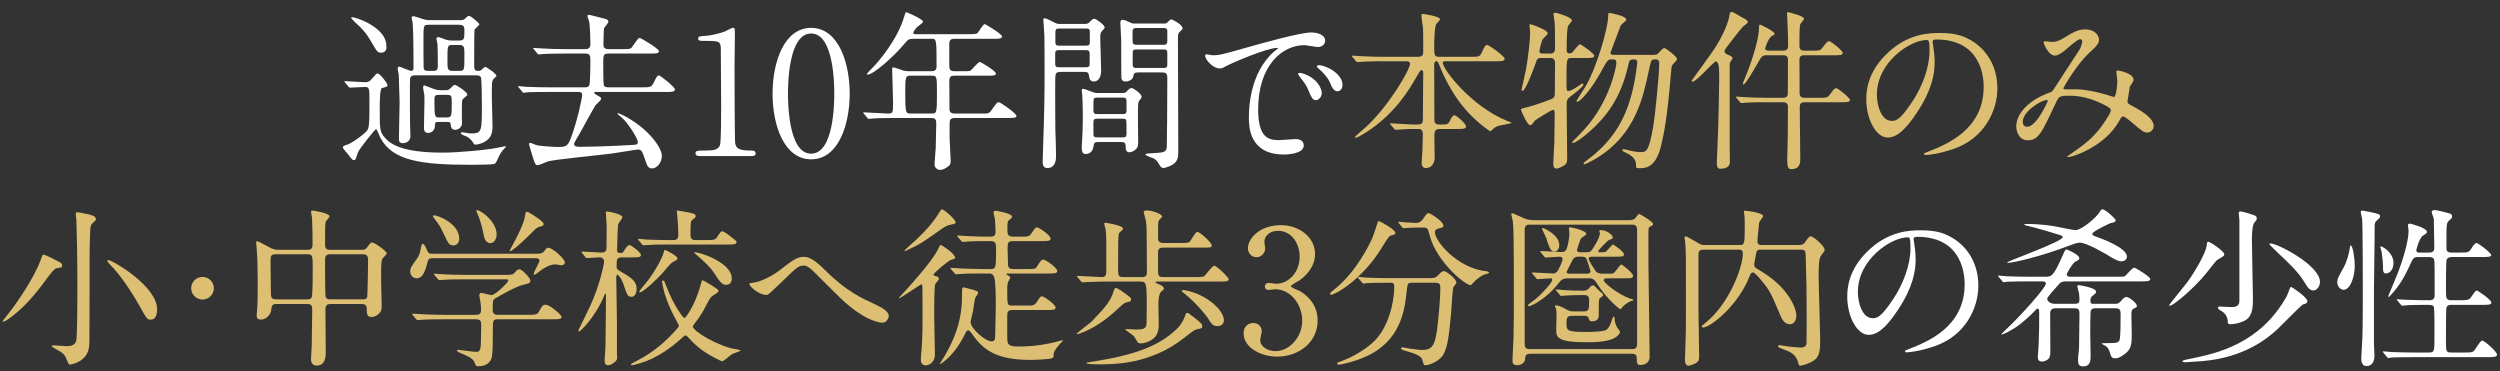 <?xml version="1.0" encoding="UTF-8"?>
<svg id="_レイヤー_2" data-name=" レイヤー 2" xmlns="http://www.w3.org/2000/svg" viewBox="0 0 413.49 61.43">
  <rect x="0" y="0" width="413.49" height="61.43" fill="#333333" stroke="none"/>
  <defs>
    <style>
      .cls-1 {
        fill: #dcbf73;
      }

      .cls-2 {
        fill: #fff;
      }
    </style>
  </defs>
  <g>
    <path class="cls-2" d="M57.08,13.677q-.113-.142-.113-.198c0-.057.057-.057.085-.057.482,0,2.75.17,3.26.17.482,0,.766-.057,1.077-.425.794-.907.879-1.021,1.049-1.021.397,0,1.644,1.587,1.644,1.928,0,.255-.113.284-.879.482-.396.085-.396,2.325-.396,3.487,0,3.317,0,3.742.85,4.734.964,1.106,2.949,2.467,9.554,2.467,2.58,0,6.748-.425,8.023-.624.454-.057,1.417-.255,2.268-.425.085,0,.17,0,.17.085,0,.057-.454.482-.511.567-.198.227-.51.708-.652,1.021-.454,1.078-.539,1.191-.879,1.276-.312.085-3.232.113-3.714.113-8.335,0-12.928-.68-14.969-4.395-.142-.227-.595-1.502-.737-1.502-.198,0-2.637,3.09-3.005,3.828-.085.17-.34,1.304-.567,1.304-.312,0-.425-.085-1.105-1.021-.113-.142-.822-.879-.822-1.077,0-.227.085-.255.907-.539.312-.114,1.588-.851,2.75-1.9.681-.624.737-.68.737-5.075,0-2.268,0-2.495-.766-2.495-.397,0-2.069.113-2.466.113-.085,0-.142-.057-.227-.17l-.567-.652ZM63.062,8.716c-.595,0-.68-.142-1.531-1.587-1.049-1.843-1.701-2.438-2.693-3.346-.113-.113-.766-.737-.766-.85,0-.085.142-.085.199-.085.198,0,1.531.34,2.807,1.078,2.835,1.644,2.835,3.147,2.835,3.969,0,.539-.425.822-.851.822ZM76.075,3.329c.34,0,.624,0,.879-.283.312-.312.454-.425.595-.425.369,0,1.729,1.219,1.729,1.389s-.737.737-.794.907c-.057.198-.057,4.792-.057,5.585,0,1.021,0,1.219.709,1.219.227,0,.34-.028.567-.227.312-.283.425-.425.567-.425.198,0,1.843,1.134,1.843,1.475,0,.113-.51.51-.567.624-.199.34-.199.51-.199,3.005,0,.68.114,3.998.114,4.763,0,.681-.114,1.333-.482,1.814-.511.709-1.645,1.163-2.354,1.163-.198,0-.227-.057-.425-.397-.142-.255-.511-.624-.907-.879-.17-.085-1.078-.397-1.078-.567,0-.199.17-.199.227-.199.198,0,1.162.199,1.361.199,1.899,0,1.899-.199,1.899-4.82,0-.624-.028-4.111-.142-4.395-.142-.396-.51-.396-1.021-.396h-9.809c-.34,0-.766,0-.907.51-.028.17-.028,2.041-.028,2.438,0,.794,0,4.678.028,5.16.028.539.057,1.418.057,1.957,0,1.077-1.106,1.162-1.219,1.162-.68,0-.68-.454-.68-.765,0-.879.113-5.104.113-6.067,0-.51-.113-3.005-.113-3.572,0-.68-.029-1.049-.085-1.247-.057-.199-.113-.482-.113-.652,0-.085,0-.369.255-.369.142,0,1.672.709,2.013.709.312,0,.34-.312.34-.454.028-.595-.028-3.516-.028-4.167,0-1.701-.085-3.175-.142-3.516-.029-.113-.142-.539-.142-.624,0-.142.085-.284.284-.284.198,0,1.219.369,1.502.454.454.142.737.198,1.163.198h5.046ZM73.636,14.924c.284,0,.567-.028.794-.255.567-.567.624-.624.822-.624.255,0,2.042,1.191,2.042,1.588,0,.142-.085.198-.624.652-.283.227-.283.255-.283,2.92,0,.17.028.993.028,1.163,0,.822-.794,1.105-1.106,1.105-.708,0-.737-.567-.766-.878,0-.34-.198-.425-.482-.425h-1.587c-.51,0-.51.113-.539.68-.028.709-.539,1.134-1.134,1.134-.68,0-.68-.624-.68-.907,0-.596.085-3.658.085-4.338,0-.652-.028-.851-.028-1.077-.028-.17-.199-.964-.199-1.163,0-.085,0-.369.227-.369.057,0,1.333.51,1.417.539.312.114.709.255,1.248.255h.765ZM70.915,4.094c-.878,0-.878.057-.878,2.637,0,.794,0,3.855.028,4.423.028.539.368.567.793.567h.822c.737,0,.737-.34.737-1.077,0-.454-.028-3.09-.057-3.402-.028-.113-.17-.652-.17-.794,0-.057,0-.312.312-.312.198,0,.992.34,1.163.396.453.142.595.17,1.049.17h1.219c.879,0,.879-.312.879-1.701,0-.708-.17-.907-1.021-.907h-4.876ZM73.835,19.432c.879,0,.879-.227.879-2.325,0-1.304,0-1.417-.851-1.417h-1.191c-.595,0-.822.028-.822.793,0,2.949.057,2.949.878,2.949h1.106ZM75.933,11.721c.879,0,.879-.057.879-2.552,0-1.389,0-1.729-.879-1.729h-1.077c-.851,0-.851.057-.851,2.552,0,1.389,0,1.729.851,1.729h1.077Z"/>
    <path class="cls-2" d="M90.786,15.208c-2.495,0-3.289.028-3.572.057-.113,0-.51.085-.595.085-.114,0-.17-.085-.255-.198l-.539-.652c-.057-.057-.142-.142-.142-.17,0-.057.057-.085.114-.085.198,0,1.077.113,1.248.113,1.389.057,2.551.085,3.884.085h5.812c.227,0,.595,0,.737-.369.142-.397.17-3.232.17-3.913,0-.85,0-1.304-.794-1.304h-3.572c-2.466,0-3.289.057-3.572.085-.085,0-.51.057-.595.057-.113,0-.17-.057-.255-.17l-.539-.652c-.113-.142-.142-.142-.142-.198,0-.028.057-.057.113-.057.199,0,1.078.085,1.248.085,1.389.085,2.552.113,3.884.113h3.43c.482,0,.794-.227.794-.794,0-.851-.057-3.005-.199-3.742-.028-.142-.283-.794-.283-.936,0-.17.113-.198.227-.198.255,0,2.211.567,2.637.652.227.057.595.142.595.51,0,.142-.34.539-.539.794-.198.227-.227.454-.227.766,0,.34-.057,1.757-.057,2.069,0,.397,0,.879.822.879h2.58c.794,0,1.078-.028,1.248-.227.227-.255,1.049-1.645,1.333-1.645.142,0,3.204,1.786,3.204,2.211,0,.397-.539.397-1.502.397h-6.89c-.822,0-.822.34-.822,1.616,0,.482,0,3.374.085,3.629.142.34.539.34.794.34h5.528c1.19,0,1.531,0,1.843-.595.595-1.219.68-1.361.992-1.361.198,0,2.608,1.899,2.608,2.296,0,.425-.539.425-1.531.425h-11.51c-.142,0-.312,0-.312.17,0,.113.51.397.822.567.198.114.34.227.34.397,0,.227-.851.936-.964,1.106-.199.283-2.24,3.997-2.665,4.763-.199.312-.851,1.389-.851,1.588,0,.482.51.482,1.077.482,3.431,0,8.817-.312,8.987-.34.284-.028.482-.142.482-.397,0-.652-1.559-3.062-2.495-3.941-.114-.113-.879-.737-.879-.793,0-.028.028-.085.113-.085.113,0,.964.397,1.219.539,3.969,2.183,6.01,5.245,6.01,6.492,0,1.191-.851,2.098-1.588,2.098-.68,0-.822-.369-1.162-1.39-.539-1.559-.595-1.729-1.304-1.729-.198,0-3.516.567-4.167.652-1.673.227-9.554.992-10.604,1.304-.283.085-1.417.624-1.672.624-.425,0-.454-.142-.851-1.333-.085-.312-.624-2.041-.624-2.183,0-.142.085-.17.17-.17.17,0,.907.312,1.049.369.539.17,2.92.312,3.544.312,1.304,0,1.645-.114,2.126-1.389,1.077-2.807,1.899-6.663,1.899-7.201,0-.51-.312-.51-.681-.51h-4.819Z"/>
    <path class="cls-2" d="M115.676,25.811c-.624,0-.652-.369-.652-.454,0-.454.425-.454,1.446-.454,1.531,0,2.268-.085,2.608-.879.198-.482.198-5.472.198-6.464,0-1.361-.057-7.967-.057-9.469,0-1.333-.397-1.333-2.778-1.333-.681,0-.964,0-.964-.369s.283-.397,1.162-.454c.681-.028,2.098-.312,3.204-.708.199-.057,1.163-.624,1.389-.624.312,0,.312.085.312,1.361,0,.766-.057,4.423-.057,5.273,0,1.304.028,12.191.113,12.502.199.822.595,1.163,2.693,1.163.255,0,.681,0,.681.51,0,.397-.454.397-.709.397h-8.59Z"/>
    <path class="cls-2" d="M134.159,26.35c-4.479,0-6.379-5.642-6.379-10.858,0-5.273,1.928-10.887,6.379-10.887,4.593.028,6.379,5.897,6.379,10.887,0,5.018-1.814,10.858-6.379,10.858ZM134.159,5.54c-3.771,0-3.828,8.505-3.828,9.951,0,1.163,0,9.951,3.828,9.923,3.771,0,3.827-8.448,3.827-9.923,0-1.19,0-9.951-3.827-9.951Z"/>
    <path class="cls-2" d="M151.14,6.419c-.879,0-.936.085-1.729,1.021-1.502,1.814-4.933,4.905-5.925,4.905-.028,0-.113,0-.113-.085,0-.113.708-.822.907-1.021,1.077-1.078,4.167-4.707,5.273-8.505.028-.142.227-.737.312-.737.51.199,2.807,1.191,2.807,1.588,0,.198-.794.709-.936.851-.227.198-.68.766-.68,1.021,0,.199.057.199.765.199h8.307c1.304,0,1.417-.057,1.616-.255.17-.198.851-1.417,1.134-1.417.113,0,2.863,1.673,2.863,2.041,0,.397-.567.397-1.531.397h-6.351c-.397,0-.794.057-.851.681v3.742c0,.879.34.936,1.021.936h1.077c.681,0,1.191,0,1.389-.085.255-.142,1.248-1.446,1.588-1.446.142,0,2.637,1.502,2.637,1.899,0,.369-.369.369-1.531.369h-5.16c-.794,0-1.021.085-1.021,1.049.028,1.049.028,3.26.028,4.338,0,.368,0,.879.879.879h4.621c.964,0,1.077,0,1.559-.709.737-1.049.822-1.163,1.106-1.163.312,0,2.92,1.872,2.92,2.268,0,.255-.255.34-1.502.34h-8.704c-.709,0-.851.284-.851.907v2.495c0,.51.17,2.977.17,3.543,0,.482-.028.766-.283.964-.482.368-.936.68-1.503.68-.227,0-.879-.255-.879-.879,0-.397.17-2.325.199-2.778.028-.879.085-3.374.085-4.083,0-.851-.454-.851-.851-.851h-6.124c-.681,0-2.58,0-3.572.085-.085,0-.51.057-.596.057-.113,0-.17-.057-.255-.17l-.539-.652q-.142-.142-.142-.199c0-.057.057-.057.114-.057.567,0,3.374.199,4.026.199.793,0,.793-.199.793-1.9,0-.822-.142-5.103-.142-5.216,0-.454,0-.51.113-.51.227,0,.34.028,1.389.397.425.17.822.227,1.333.227h3.629c.822,0,.879-.397.879-.879,0-4.479-.028-4.479-.851-4.479h-2.92ZM150.63,12.515c-.822,0-.907.113-.907,2.551,0,3.714.057,3.714.964,3.714h3.317c.907,0,.964,0,.964-3.374,0-2.807,0-2.892-.936-2.892h-3.402Z"/>
    <path class="cls-2" d="M179.432,3.953c.312,0,.482,0,.793-.312.284-.312.511-.539.766-.539.312,0,1.729,1.049,1.729,1.446,0,.142-.454.567-.539.681-.199.255-.199.482-.199,1.247,0,.737.142,4.338.142,5.16,0,1.559-.794,1.843-1.191,1.843-.68,0-.766-.539-.822-.992-.085-.596-.397-.596-.936-.596h-3.516c-.454,0-.907,0-1.049.369-.085.199-.085,1.502-.085,2.013,0,1.304,0,6.095.028,7.172.028.624.113,3.629.113,4.31,0,.51,0,2.041-1.474,2.041-.737,0-.737-.793-.737-.992,0-.085.028-.765.028-1.134.284-8.42.284-10.292.284-13.41,0-1.729,0-5.982-.028-6.351-.028-.227-.17-2.58-.17-2.608,0-.113,0-.283.113-.283.397,0,1.162.425,1.333.51.737.397.822.425,1.219.425h4.196ZM175.377,8.29c-.567,0-.851,0-.851.567v1.644c0,.624.227.624.851.624h3.998c.567,0,.85,0,.85-.567v-1.616c0-.624-.227-.652-.85-.652h-3.998ZM175.377,4.718c-.652,0-.822,0-.822.709v1.531c0,.596.255.596.822.596h4.054c.652,0,.822,0,.822-.737v-1.531c0-.567-.255-.567-.822-.567h-4.054ZM185.697,15.378c.368,0,.482-.057.652-.255.227-.255.539-.567.794-.567.283,0,1.672.936,1.672,1.446,0,.17-.113.284-.17.369-.284.369-.369.454-.397.851-.085.737,0,5.217,0,5.897,0,.766,0,1.134-.255,1.446-.369.425-.907.624-1.191.624-.624,0-.624-.596-.624-1.021,0-.68-.369-.68-.936-.68h-3.515c-.652,0-.794.113-.851.652-.113.851-.595,1.333-1.304,1.333-.369,0-.652-.142-.652-1.021,0-.198.028-.964.057-1.219.085-1.474.113-2.325.113-3.515,0-.142,0-2.864-.085-3.884,0-.113-.085-.737-.085-.879,0-.227.113-.255.255-.255.312,0,1.758.681,2.098.681h4.423ZM181.586,16.144c-.68,0-.737.057-.737.907v1.417c.085.397.312.397.737.397h3.998c.425,0,.652,0,.737-.397v-1.616c0-.708-.199-.708-.737-.708h-3.998ZM181.643,19.631c-.539,0-.794,0-.794.596v1.956c0,.539.283.539.794.539h3.884c.624,0,.794,0,.794-.737,0-.255,0-1.814-.028-1.957-.085-.397-.199-.397-.766-.397h-3.884ZM192.53,3.896c.283,0,.368,0,.595-.227.34-.369.454-.454.624-.454.227,0,1.843.907,1.843,1.446,0,.17-.142.312-.312.454-.454.397-.454.482-.454,1.503,0,2.608.057,15.479.057,18.399,0,1.134-.142,1.814-1.134,2.325-.567.284-1.19.454-1.333.454-.312,0-.51-.283-.793-.765-.17-.284-.34-.567-.794-.822-.199-.113-1.389-.425-1.389-.681,0-.142,1.049-.198,1.333-.198,1.843-.085,2.126-.227,2.211-1.021.028-.284.085-7.4.085-11.454,0-.879-.397-.879-1.106-.879h-3.686c-.652,0-.737.142-.822.596-.085.624-.793.907-1.304.907-.17,0-.539,0-.68-.539-.028-.17-.028-5.755-.028-6.181s-.142-2.523-.142-3.005c0-.142.057-.482.312-.482.369,0,.907.255,1.333.454.34.17.425.17.737.17h4.848ZM192.274,7.411c.51,0,.794,0,.794-.624v-1.729c-.085-.425-.34-.425-.794-.425h-4.167c-.482,0-.794,0-.794.652,0,.425,0,1.587.028,1.701.057.425.369.425.766.425h4.167ZM192.274,11.239c.539,0,.794,0,.794-.595v-1.872c0-.595-.227-.595-.794-.595h-4.111c-.567,0-.822,0-.822.567v1.872c0,.624.227.624.822.624h4.111Z"/>
    <path class="cls-2" d="M200.495,9.141c1.19,0,1.615-.113,5.5-1.219,2.522-.709,9.016-2.552,10.887-2.552,1.021,0,2.296.397,2.296,1.361,0,.737-.737,1.049-1.162,1.049-.368,0-1.984-.312-2.297-.312-3.601,0-7.626,3.317-7.626,10.631,0,4.763,1.786,5.075,3.459,5.075.425,0,2.438-.17,2.693-.17.879,0,1.389.369,1.389,1.049,0,1.502-3.118,1.502-3.288,1.502-5.784,0-5.784-4.734-5.784-6.067,0-1.248.028-7.258,4.111-10.915.113-.085.709-.539.709-.595s-.114-.057-.171-.057c-1.644,0-7.513,2.495-8.448,3.033-.368.199-.652.369-.964.369-1.418,0-2.778-1.899-2.41-2.296.114-.142.936.113,1.106.113ZM218.611,15.406c0,.652-.539,1.163-.993,1.163-.51,0-.765-.539-1.219-1.645-.312-.794-.51-1.049-1.417-2.211-.086-.113-.284-.397-.284-.51,0-.142.312-.17.567-.113,2.41.652,3.346,2.41,3.346,3.317ZM222.041,14.046c0,.737-.453,1.049-.822,1.049-.68,0-.992-.822-1.275-1.502-.255-.624-1.105-1.645-1.871-2.268-.142-.113-.255-.227-.255-.369,0-.17.312-.17.396-.17.227,0,.539.085.709.142,1.673.539,3.118,1.758,3.118,3.119Z"/>
    <path class="cls-1" d="M238.142,21.332c-.765,0-.907.34-.907,1.191,0,.539.057,3.033.057,3.516,0,1.021-.566,1.757-1.445,1.757-.709,0-.709-.68-.709-.964,0-.255.113-1.587.113-1.701.028-.993.085-2.693.085-2.892,0-.907-.453-.907-.822-.907h-.992c-.708,0-1.502.057-1.843.085-.142,0-.708.057-.822.057q-.113,0-.255-.17l-.624-.708c-.028-.029-.085-.085-.085-.142s.085-.057.113-.057c.567,0,3.091.199,3.601.199h.851c.822,0,.879-.369.879-.879,0-1.191.057-6.493.057-7.57,0-.284,0-.539-.255-.539-.227,0-.255.085-.851,1.105-1.219,2.098-3.402,5.869-7.967,8.931-.028.028-1.7,1.134-2.069,1.134-.057,0-.17-.028-.17-.113s1.475-1.333,1.758-1.587c3.884-3.516,7.371-9.583,7.371-10.519,0-.425-.396-.425-.709-.425h-3.827c-.794,0-1.928,0-2.977.057-.17,0-.992.085-1.163.085-.085,0-.113,0-.283-.17l-.567-.68c-.057-.085-.113-.142-.113-.17,0-.057.085-.057.113-.057.199,0,1.106.085,1.305.085,1.616.085,2.665.113,3.827.113h5.642c.936,0,.936-.425.936-.907,0-2.438,0-3.374-.057-3.998-.028-.198-.255-1.786-.255-1.928,0-.255.17-.255.255-.255s2.835.369,2.835.879c0,.17-.595.681-.651.822-.284.624-.312,3.034-.312,3.855,0,.993,0,1.531.737,1.531h5.302c1.304,0,1.503,0,1.814-.681.511-1.19.681-1.276.907-1.276.34,0,2.892,1.872,2.892,2.269,0,.425-.539.425-1.53.425h-8.137c-.369,0-.567,0-.567.255,0,1.021,4.621,7.173,10.659,9.611.624.255.709.255.709.34s-1.645.34-1.956.425c-.51.142-.766.255-1.19.652-.227.227-.283.284-.368.284-.114,0-2.41-1.588-4.196-3.714-.482-.539-2.693-3.204-4.281-7.343-.142-.369-.198-.511-.453-.511-.341,0-.341.397-.341.709,0,2.466.028,6.436.028,8.931,0,.312,0,.822.794.822h.511c.879,0,1.049-.057,1.36-.822.113-.227.397-.709.652-.709.368,0,1.928,1.474,1.928,1.814,0,.454-.481.454-1.53.454h-2.808Z"/>
    <path class="cls-1" d="M254.895,9.594c-.624,0-.652.114-.964,1.021-.255.737-1.616,4.422-2.126,4.422-.114,0-.143-.142-.143-.227.028-.17.567-2.495.737-3.346.255-1.389.681-4.564.681-6.237,0-.142-.113-.851-.113-.993,0-.142.028-.227.198-.227.085,0,2.835.936,2.835,1.502,0,.199-.737.822-.822.964-.255.34-.566,1.871-.566,2.013,0,.369.368.369.595.369h1.22c.765,0,.765-.596.765-.907,0-1.475,0-3.431-.057-4.225,0-.227-.198-1.19-.198-1.417,0-.198.227-.198.312-.198.312,0,2.75.765,2.75,1.276,0,.17-.567.737-.624.879-.113.312-.255.765-.255,4.025,0,.142,0,.539.453.539.255,0,.396-.085.511-.199.198-.198.992-1.304,1.247-1.304.17,0,2.354,1.531,2.354,1.871,0,.397-.511.397-1.361.397h-2.382c-.85,0-.85.028-.85,3.856,0,1.446,0,1.587.34,1.587.368,0,.907-.34,1.247-.567.907-.595.992-.652,1.077-.652.114,0,.143.085.143.17,0,.34-1.475,1.446-1.616,1.559-1.021.766-1.162.879-1.162,1.645,0,1.417.085,7.711.085,8.987,0,.624-.085.907-.454,1.162-.34.199-.936.539-1.304.539-.426,0-.539-.34-.539-.766,0-.567.142-2.949.17-3.431.028-1.134.057-3.657.057-4.593,0-.652,0-.907-.283-.907-.255,0-2.892,1.616-3.033,1.814-.397.539-.511.709-.737.709-.482,0-1.531-2.382-1.531-2.637,0-.085.511-.198.596-.227.17-.028,1.871-.454,4.167-1.333.652-.255.851-.396.851-1.134,0-.595.028-4.196.028-4.82.028-.793-.283-.964-.879-.964h-1.417ZM272.869,9.084c1.105,0,1.219,0,1.615-.482.199-.255.567-.652.794-.652.256,0,2.099,1.417,2.099,1.814,0,.227-.709.851-.794,1.021-.113.198-.142.34-.227,1.474-.596,7.173-1.106,9.639-1.588,11.709-.794,3.374-2.184,3.855-3.487,3.855-.681,0-.681-.085-.681-.255,0-.709,0-1.333-1.247-2.098-.113-.057-.709-.34-.822-.397-.142-.085-.198-.198-.198-.255,0-.142.17-.142.227-.142.113,0,.624.142.766.17,1.077.284,1.871.312,2.041.312.879,0,1.361-.028,2.069-4.253.284-1.616.992-8.505.992-10.405,0-.68-.312-.68-.765-.68-.567,0-.596.198-.993,2.041-.878,4.111-2.013,9.072-6.577,12.872-1.928,1.587-3.912,2.438-4.025,2.438-.028,0-.17-.028-.17-.142,0-.085.51-.482.851-.737,5.018-3.771,6.804-8.278,7.711-13.467.142-.851.34-2.325.34-2.495,0-.227-.057-.51-.481-.51-.822,0-.822.113-1.049,1.134-1.22,5.273-3.572,8.335-6.294,10.745-.907.822-2.354,1.928-2.778,1.928-.057,0-.198,0-.198-.113.17-.17,1.474-1.474,1.956-2.013,4.366-4.735,5.387-10.604,5.387-11.057,0-.624-.256-.624-.794-.624-.624,0-.737.198-1.645,1.871-1.701,3.147-3.544,5.131-4.025,5.131-.086,0-.143-.028-.143-.113,0-.057,1.276-2.042,1.503-2.41,1.673-2.75,3.657-9.271,3.742-11.511.028-.567,0-.652.17-.652.199,0,2.835.482,2.835,1.105,0,.227-.793.766-.907.936-.312.794-1.445,3.799-1.729,4.564,0,.255.312.34.51.34h6.011Z"/>
    <path class="cls-1" d="M279.784,13.365c0-.057,3.346-4.593,3.912-5.5.709-1.077,2.155-3.714,2.382-5.528.028-.283.17-.369.312-.369.312,0,1.446.766,1.673.879.567.284,1.021.482,1.021.822,0,.17-.623.567-.708.652-.482.482-1.106,1.275-2.665,3.317-.312.425-.482.652-.482.822,0,.312.227.454.511.567.51.227.822.369.822.567,0,.114-.312.567-.369.652-.113.198-.113.397-.113.652v13.693c0,.369.057,2.013.028,2.325-.085.794-.851.993-1.503.993-.425,0-.651-.142-.651-1.021,0-.142.085-1.814.085-2.013.198-3.941.312-10.717.312-11.737,0-.567,0-1.616-.085-2.211-.028-.17-.142-.766-.482-.766-.312,0-3.288,3.431-3.855,3.346-.113-.028-.142-.085-.142-.142ZM292.146,9.141c-.341,0-.709,0-1.135.794-.538.936-2.268,4.026-2.636,4.026-.086,0-.114-.085-.114-.142,0-.142.652-1.616.766-1.928.198-.539,1.871-4.876,1.899-7.229,0-.198,0-.595.171-.595.028,0,2.409,1.049,2.409,1.531,0,.114-.057.17-.481.369-.454.227-1.077,1.871-1.077,2.042,0,.312.368.369.595.369h2.41c.709,0,.794-.454.794-.822,0-1.276-.057-2.126-.057-2.438,0-.397-.113-2.381-.113-2.835,0-.198,0-.284.113-.284.057,0,2.693.624,2.693,1.106,0,.142-.567.737-.624.907-.085.34-.142.567-.142,3.459,0,.396,0,.907.794.907h1.19c1.304,0,1.475,0,1.814-.482.766-.993.851-1.078,1.105-1.078.341,0,2.269,1.588,2.269,1.928,0,.397-.567.397-1.503.397h-4.876c-.624,0-.794.255-.794.794.028.794.028,4.564.028,5.443,0,.794.538.794.879.794h2.268c1.305,0,1.446,0,1.814-.482.737-.993.822-1.106,1.105-1.106.312,0,2.269,1.616,2.269,1.957,0,.368-.596.368-1.531.368h-5.925c-.851,0-.851.454-.851.993,0,1.19.085,7.031.085,8.363,0,.539,0,1.701-1.446,1.701-.425,0-.708,0-.708-1.56,0-.567.085-3.458.085-4.111,0-1.531.028-3.09.028-4.621,0-.766-.567-.766-.822-.766h-2.665c-.681,0-2.608,0-3.601.085-.085,0-.482.057-.596.057-.085,0-.142-.057-.255-.17l-.539-.652q-.113-.142-.113-.199c0-.057.057-.057.085-.057.198,0,1.049.085,1.248.085.822.057,2.296.113,3.912.113h2.495c.283,0,.709-.028.822-.539.028-.17.028-5.443.028-5.784,0-.17,0-.709-.737-.709h-2.835Z"/>
    <path class="cls-1" d="M319.644,6.929c0,.085.057.199.057.312.113.907.283,1.814.283,3.062,0,1.899-.425,4.536-2.92,8.307-2.269,3.459-3.714,4.139-4.849,4.139-1.871,0-3.543-2.92-3.543-6.379,0-1.502.312-4.366,3.146-7.229,3.601-3.686,7.399-3.686,9.044-3.686,2.58,0,3.771.51,4.564.907,3.062,1.502,4.933,4.536,4.933,8.25,0,3.686-2.126,8.222-7.144,9.979-2.41.851-4.281,1.049-4.707,1.049-.113,0-.283-.028-.283-.199,0-.085.057-.113.766-.397,2.948-1.162,9.101-3.601,9.101-10.66,0-1.106-.113-7.854-7.854-7.854-.566,0-.595.227-.595.397ZM310.43,15.633c0,1.843.736,4.366,2.466,4.366.822,0,1.503-.34,3.459-3.289,1.503-2.296,2.778-5.443,2.778-8.25,0-1.701-.113-1.843-.481-1.843-2.693,0-8.222,3.657-8.222,9.016Z"/>
    <path class="cls-1" d="M344.051,6.476c-.369,0-1.56,1.021-2.013,1.418-.369.34-1.446,1.304-2.184,1.304-1.049,0-1.843-2.013-1.843-2.098,0-.17.057-.284.227-.284.171,0,.822.113.965.113.907,0,1.247-.057,2.948-1.134,1.389-.879,2.268-.936,2.722-.936,1.871,0,2.296,1.276,2.296,1.701,0,.595-.255.936-1.729,2.296-2.041,1.899-4.167,5.642-4.167,5.755,0,.142.198.17.283.17.369,0,1.956-.028,2.297,0,1.843.142,3.884.624,5.358,1.134.312.113.368.113.453.113.369,0,.539-2.325.539-2.608,0-.227-.17-1.475-.17-1.588,0-.17.198-.17.312-.17.085,0,2.552.454,2.552,1.559,0,.199-.539.936-.624,1.106,0,.057-.396,2.325-.396,2.41,0,.369.17.454.651.709,1.105.595,3.686,1.928,3.686,3.402,0,.766-.708,1.077-1.049,1.077-.566,0-.879-.227-2.863-1.928-.057-.028-.879-.737-1.162-.737-.228,0-.312.198-.397.34-.822,1.475-2.126,3.459-5.557,5.245-1.588.822-2.835,1.134-3.062,1.134-.028,0-.227,0-.227-.085,0-.028.481-.369.538-.397,2.807-1.928,4.196-3.062,5.841-5.613.425-.652.85-1.333.85-1.616,0-.255,0-.396-1.559-1.162-1.899-.907-3.714-1.276-5.217-1.276-1.758,0-1.814.113-2.297,1.134-2.438,5.188-2.92,6.237-4.706,6.237-1.445,0-1.871-1.559-1.871-2.268,0-2.41,2.523-4.564,5.5-5.613.341-.113.426-.142.709-.567.652-1.049,4.196-6.408,4.338-6.663.142-.284.396-1.049.368-1.276-.028-.142-.113-.34-.34-.34ZM334.553,20.141c0,.482.228.822.737.822,1.56,0,3.402-4.167,3.402-4.281,0-.085-.028-.142-.113-.142-1.021,0-4.026,1.928-4.026,3.6Z"/>
  </g>
  <g>
    <path class="cls-1" d="M9.541,44.326c-.397.057-.68.283-1.417,1.248-1.588,2.154-3.487,4.706-6.01,6.662-.369.283-1.248.964-1.588.964-.057,0-.113,0-.113-.057s1.446-1.843,1.701-2.212c.539-.736,3.374-4.678,4.536-7.739.369-.964.397-1.077.539-1.077.284,0,2.296,1.021,2.693,1.247.34.198.482.482.369.709-.085.198-.199.198-.709.255ZM15.863,36.218c0,.227-.113.312-.539.681-.227.17-.369.453-.397,1.134-.085,1.673-.113,3.402-.113,5.104,0,2.495,0,12.275-.028,13.268,0,.907-.057,2.212-1.304,3.119-.766.567-1.645.766-2.013.766q-.142,0-.454-.851c-.34-.879-.624-1.077-1.871-1.758-.34-.198-.595-.34-.595-.454,0-.113.17-.113.312-.113.34,0,1.814.142,2.126.142.652,0,1.389-.113,1.616-.879.198-.708.198-7.909.198-9.157,0-5.074-.113-8.816-.17-10.858,0-.17-.113-.879-.113-1.049s.198-.198.312-.198c.227,0,1.134.198,1.418.255.737.142,1.616.341,1.616.851ZM24.963,52.861c-.624,0-.652-.028-1.956-2.382-1.446-2.58-3.402-5.358-4.735-6.634-.255-.256-.51-.567-.51-.709,0-.113.114-.113.17-.113.652,0,8.051,4.309,8.051,8.108,0,.312,0,1.729-1.021,1.729Z"/>
    <path class="cls-1" d="M31.624,47.672c0-1.021.822-1.871,1.871-1.871,1.021,0,1.871.822,1.871,1.871,0,1.077-.879,1.871-1.871,1.871-1.021,0-1.871-.822-1.871-1.871Z"/>
    <path class="cls-1" d="M45.685,50.28c-.709,0-.766.368-.822.992-.085.737-.822,1.588-1.673,1.588-.708,0-.737-.369-.737-.737,0-.198.085-1.163.114-1.39.057-1.077.057-3.742.057-4.508,0-1.786-.057-3.629-.17-5.131,0-.143-.085-.936-.085-.992,0-.086,0-.199.085-.199.255,0,.454.113,2.155,1.021.539.284.879.397,1.531.397h4.706c.851,0,.851-.511.851-1.049,0-.851-.028-3.431-.085-4.225-.028-.17-.17-.879-.17-1.049s.17-.17.284-.17c.198,0,2.778.425,2.778.964,0,.17-.595.737-.624.879-.114.481-.114.709-.114,3.714,0,.425,0,.936.794.936h5.273c.312,0,.595,0,.879-.397.539-.736.595-.821.851-.821.396,0,2.41,1.445,2.41,1.814,0,.17-.624.708-.709.85-.227.397-.227.737-.227,3.572,0,.567.085,3.402.085,4.055,0,.596.028.936-.284,1.304-.567.681-1.247.737-1.389.737-.793,0-.793-.681-.793-1.389,0-.256,0-.766-.822-.766h-5.104c-.51,0-.907.057-.907.936,0,.992.057,5.896.057,7.002,0,.596,0,2.24-1.503,2.24-.936,0-.936-.851-.936-1.134,0-.312.114-1.758.114-2.099.028-.992.085-4.989.085-5.953,0-.681-.085-.992-.851-.992h-5.103ZM50.816,49.515c.227,0,.595,0,.737-.34.17-.341.17-3.913.17-4.622,0-2.268,0-2.494-.879-2.494h-5.273c-.822,0-.822.312-.822,1.332,0,.709.057,4.225.057,5.047,0,.794.142,1.077.879,1.077h5.131ZM60.002,49.515c.255,0,.652,0,.737-.426.057-.198.142-5.557.142-6.095,0-.681-.255-.936-.822-.936h-5.472c-.822,0-.822.566-.822.964,0,.737,0,5.642.085,5.981.085.426.396.511.765.511h5.387Z"/>
    <path class="cls-1" d="M88.237,41.974c1.105,0,1.446,0,1.814-.482.312-.425.369-.511.681-.511.595,0,2.693,1.786,2.693,2.438,0,.312-.369.454-.567.454-.085,0-.879-.142-.992-.142-.68,0-1.531.255-2.977,1.417-.227.17-.369.283-.511.283-.057,0-.113-.057-.113-.113,0-.312.964-1.956.964-2.211,0-.369-.369-.397-.765-.397h-16.812c-.511,0-.766,0-.907.567-.369,1.304-.709,2.75-1.843,2.75-.595,0-1.049-.511-1.049-1.105,0-.596.142-.794,1.021-2.013.482-.652.539-.851.822-2.269.028-.085.085-.312.227-.312.255,0,.482.51.793,1.247.17.397.539.397.822.397h16.699ZM78.683,52.067c.34,0,.879,0,.879-.737,0-.34-.028-.992-.085-1.333-.085-.425-.199-.992-.199-1.105,0-.085,0-.453.312-.453.255,0,1.446.368,1.701.368.624,0,2.778-2.098,2.778-2.41,0-.198-.142-.198-.539-.198h-6.663c-.68,0-2.608,0-3.572.085-.113,0-.51.057-.624.057-.085,0-.142-.057-.227-.17l-.567-.652q-.113-.142-.113-.198c0-.057.057-.057.085-.057.198,0,1.049.085,1.248.085.822.057,2.296.113,3.912.113h6.407c1.276,0,1.389,0,1.814-.481.284-.34.454-.454.709-.454.369,0,1.786,1.446,1.786,1.871,0,.426-.255.482-1.106.681-1.19.255-3.317,1.475-4.706,2.269-.369.227-.425.255-.425,1.956,0,.766.624.766.907.766h4.905c1.163,0,1.559-.028,1.814-.482.539-.964.624-1.19,1.163-1.19.624,0,2.608,1.645,2.608,2.041,0,.369-.567.369-1.502.369h-9.044c-.822,0-.822.227-.822,1.672,0,2.127-.028,3.686-.142,4.451-.199,1.191-1.191,1.645-2.296,1.645-.397,0-.425-.17-.539-.51-.227-.766-1.106-1.135-2.296-1.645-.34-.142-.652-.256-.652-.426,0-.142.17-.142.255-.142.057,0,2.381.34,2.835.34.482,0,.822,0,.851-1.445,0-.624.057-2.637.057-3.062,0-.481-.085-.878-.879-.878h-5.443c-.68,0-2.608,0-3.601.085-.085,0-.482.057-.595.057-.085,0-.142-.057-.255-.171l-.539-.651q-.113-.142-.113-.198c0-.058.057-.058.085-.058.198,0,1.049.086,1.248.086.822.028,2.296.113,3.912.113h5.273ZM71.851,35.623c.567,0,4.111,1.332,4.111,3.884,0,.538-.34,1.077-.964,1.077-.709,0-.822-.227-1.673-2.041-.567-1.191-.652-1.305-1.644-2.608-.028-.057-.114-.198-.085-.255s.199-.057.255-.057ZM82.142,38.77c0,.851-.51,1.446-1.049,1.446-.879,0-1.049-1.078-1.162-1.673-.17-1.049-.709-2.693-.964-3.204-.028-.085-.227-.481-.142-.566.255-.284,3.317,1.672,3.317,3.997ZM89.91,37.069c0,.255-.113.283-.624.426-.482.113-.624.255-1.729,1.389-1.758,1.758-2.977,2.665-3.147,2.665-.057,0-.114-.057-.114-.113,0-.028.993-1.843,1.106-2.069.312-.624,1.276-2.495,1.446-3.714.085-.539.113-.624.284-.624.17,0,.396.142.539.227.737.454,2.24,1.361,2.24,1.814Z"/>
    <path class="cls-1" d="M96.286,41.86q-.113-.142-.113-.198c0-.028.028-.057.085-.057.51,0,2.778.17,3.232.17.822,0,.822-.51.822-.936,0-.566.028-3.062.028-3.572,0-.34-.142-1.871-.142-2.183,0-.057.057-.113.142-.113.369,0,2.608.453,2.608.964,0,.198-.652.964-.709,1.162-.085.284-.17,3.827-.17,4.253,0,.481.142.481.737.481.142,0,.198,0,.539-.566.057-.085.454-.737.766-.737.283,0,1.899,1.219,1.899,1.645,0,.396-.567.396-1.106.396h-2.013c-.907,0-.907.341-.907,1.531,0,.34.057.425.652.794,1.673.964,2.665,1.56,2.665,2.892,0,.539-.227,1.304-.851,1.304-.624,0-.708-.227-1.389-2.239-.255-.737-.793-1.418-.936-1.418-.113,0-.198.171-.198.539,0,1.19.113,6.351.113,7.399v5.33c.085.737,0,.822-.227,1.049-.227.227-.708.652-1.247.652-.425,0-.567-.312-.567-.709,0-.368.142-2.013.142-2.353.028-1.929.085-6.663.085-8.534,0-.142-.057-.227-.113-.227-.085,0-.114.17-.17.283-1.417,3.516-3.969,5.982-4.167,5.982-.085,0-.113-.085-.113-.17,0-.086.822-1.701.964-2.014,1.304-2.579,2.325-4.989,3.062-8.165.057-.312.227-.992.227-1.247,0-.312-.198-.681-.765-.681-.34,0-1.814.113-2.098.113-.113,0-.17-.057-.255-.17l-.51-.652ZM112.673,56.007c-1.672,1.503-3.629,2.863-5.755,3.714-.51.198-2.013.681-2.353.681-.114,0-.227-.028-.227-.113,0-.113.425-.341.851-.539,1.389-.709,3.742-2.041,6.266-4.791.794-.851.822-.964.822-1.134,0-.057-.397-.766-.596-1.163-1.049-1.928-1.701-3.686-1.984-5.046,0-.057-.199-.851-.199-.936,0-.17.057-.284.17-.284.198,0,.198.058.567,1.021,1.304,3.373,2.807,5.188,2.949,5.188.255,0,1.701-2.098,2.551-4.989.142-.511.369-1.305.397-1.305.085,0,2.722,1.475,2.722,1.758,0,.256-.255.397-.936.822-.425.255-.595.624-1.163,1.701-.595,1.162-1.077,1.899-1.871,2.92-.198.256-.283.369-.283.511,0,.709,4.139,3.26,7.031,3.714.085,0,.851.142.851.227,0,.113-1.162.482-1.389.596-.284.142-1.361,1.19-1.645,1.19-.198,0-2.154-.992-3.26-1.786-.68-.51-1.502-1.19-2.296-2.098-.142-.17-.369-.397-.539-.397-.113,0-.539.397-.681.539ZM116.784,39.705c1.219,0,1.474,0,1.814-.481.567-.879.652-.965.878-.965.34,0,1.645,1.078,1.9,1.276.142.113.454.312.454.51,0,.397-.567.397-1.503.397h-9.696c-1.899,0-2.92.028-3.601.085-.085,0-.51.057-.595.057-.085,0-.142-.057-.255-.17l-.539-.652c-.113-.113-.113-.142-.113-.17,0-.057.028-.085.085-.085.198,0,1.077.085,1.248.113,1.389.057,2.58.085,3.884.085h.567c.34,0,.879,0,.879-.794s-.057-1.928-.142-2.863c-.028-.198-.113-1.021-.113-1.19,0-.028.085-.028.142-.028.113,0,1.474.227,1.956.34.766.17,1.021.255,1.021.567,0,.198-.057.255-.539.623-.312.256-.312.539-.312,2.467,0,.851.425.879.964.879h1.616ZM112.049,42.738c0,.199-.085.256-.766.596-.368.198-1.559,1.673-1.814,1.956-.567.624-3.033,3.062-3.657,3.062-.057,0-.085-.028-.085-.085,0-.029.085-.256.482-.709.539-.624,2.183-2.523,3.402-5.302.057-.142.227-.822.312-.936.369.085,2.126,1.021,2.126,1.417ZM121.037,46.084c0,.454-.199,1.021-.936,1.021-.624,0-.964-.34-1.985-1.956-.482-.766-1.417-1.701-2.948-3.033-.057-.028-.34-.284-.369-.369.113-.283,6.237,1.446,6.237,4.338Z"/>
    <path class="cls-1" d="M136.57,44.78c3.431,3.43,6.237,4.678,7.938,5.443,1.333.623,2.495,1.247,2.495,2.069,0,.17-.255,1.077-1.049,1.077-.255,0-2.807-.085-7.031-4.139-.681-.652-3.714-3.715-4.338-4.31-.652-.624-1.134-.992-1.588-.992-.936,0-1.19.255-3.515,2.523-.199.198-2.268,2.154-2.325,2.183-.114.085-.284.142-.454.142-1.078,0-2.75-1.332-2.75-1.814,0-.113.057-.142.539-.198,1.304-.113,3.374-1.19,4.621-2.184,2.381-1.899,2.948-2.098,3.913-2.098.737,0,1.672.426,3.543,2.297Z"/>
    <path class="cls-1" d="M152.558,47.361c0-.086-.028-.341-.199-.341-.085,0-3.43,2.325-3.657,2.325-.028,0-.057-.028-.057-.057s1.134-1.22,1.276-1.39c.369-.396,4.31-4.734,5.217-6.662.17-.341.34-.737.454-.737.085,0,2.381,1.418,2.381,2.126,0,.142-.085.17-.766.397-.369.113-2.807,2.154-2.807,2.381,0,.143.113.199.227.228.482.113.652.17.652.481,0,.057,0,.142-.057.198-.057.113-.482.539-.539.652-.142.312-.17,3.431-.17,4.055-.028,1.077.113,6.379.113,7.569,0,1.616-1.247,1.843-1.502,1.843-.822,0-.822-.737-.822-.992,0-.227.114-1.673.142-1.899.142-2.127.142-3.232.142-6.322,0-1.786-.028-3.487-.028-3.855ZM158.058,36.757c0,.227-.113.255-.907.425-.454.085-.851.284-1.446.709-2.778,1.984-3.629,2.58-5.614,3.459-.312.142-.34.17-.396.17-.029,0-.085,0-.085-.085s1.673-1.56,1.928-1.786c1.559-1.475,2.807-2.835,3.827-4.536.227-.368.284-.482.454-.482.34,0,2.24,1.673,2.24,2.127ZM162.311,45.234c-.652,0-2.58,0-3.572.085-.113,0-.51.057-.624.057-.085,0-.142-.057-.227-.17l-.567-.652q-.113-.142-.113-.198c0-.057.028-.057.113-.057.199,0,1.078.085,1.248.085,1.304.057,2.552.113,3.884.113h1.446c.766,0,.851-.142.851-3.118,0-1.475-.142-1.503-1.333-1.503-.652,0-2.58,0-3.572.085-.113,0-.51.057-.595.057-.114,0-.17-.057-.255-.17l-.567-.651c-.085-.143-.113-.143-.113-.199,0-.028.028-.057.113-.057.113,0,1.502.113,1.786.113,2.069.085,2.126.085,3.629.085.255,0,.822,0,.822-.765,0-.624-.085-1.871-.114-2.184-.028-.17-.227-.879-.227-1.021,0-.255.17-.312.369-.312.028,0,2.693.396,2.693.992,0,.142-.028.17-.539.595-.17.143-.227.341-.227,1.276,0,.964,0,1.417.936,1.417h1.219c1.304,0,1.474,0,1.871-.623.567-.822.624-.907.879-.907.34,0,2.24,1.332,2.24,1.843,0,.425-.539.425-1.531.425h-4.678c-.766,0-.907.228-.907,1.135,0,.34.057,1.871.057,2.183,0,.907,0,1.304.907,1.304h2.24c1.304,0,1.446,0,1.758-.566.454-.766.652-.992.936-.992.454,0,2.325,1.389,2.325,1.871,0,.425-.51.425-1.502.425h-6.634c-.17,0-.255,0-.255.113,0,.085.085.142.255.199.113.057.34.198.34.396,0,.142-.312.596-.34.681-.085.255-.142.481-.142,1.389,0,2.467,0,2.523.851,2.523h2.183c1.304,0,1.446,0,1.872-.624.539-.822.595-.907.85-.907.34,0,2.24,1.361,2.24,1.871,0,.397-.51.397-1.531.397h-5.585c-.822,0-.879.368-.879.936v3.714c0,1.077.255,1.389,1.814,1.389,3.005,0,5.103-.481,6.237-.765.17-.028,1.021-.284,1.077-.284.028,0,.085,0,.085.057s-.425.482-.51.567c-.964,1.077-1.021,1.475-1.021,1.729,0,.312,0,.51-.312.652-.369.113-2.353.255-3.487.255-5.387,0-7.768-1.418-9.752-4.366-.113-.142-.397-.538-.595-.538-.17,0-.312.17-.539.651-1.162,2.325-2.24,3.402-2.693,3.855-.567.539-1.332,1.106-1.417,1.106-.028,0-.028-.028-.028-.057,0-.085.624-1.021.737-1.22,1.333-2.296,2.92-5.443,2.92-9.951,0-1.389,0-1.474.312-1.474.028,0,1.021.255,1.333.34.936.283,1.021.312,1.021.567,0,.17-.454.737-.482.851-.113.34-.312,1.871-.369,2.183-.057.227-.397,1.673-.397,1.786,0,1.049,2.41,3.204,3.487,3.204.17,0,.482-.028.567-.539.028-.255.114-4.99.114-5.358,0-1.049,0-3.912-.255-4.678-.227-.652-.539-.652-.992-.652h-1.134Z"/>
    <path class="cls-1" d="M187.087,49.543c0,.227-.114.34-.596.425-.51.085-.822.397-1.162.709-1.645,1.531-3.402,3.062-5.925,4.168-.199.085-1.106.425-1.219.425-.057,0-.113,0-.113-.057,0-.142,2.183-1.729,2.438-1.984,2.637-2.75,3.204-3.487,3.742-5.273.028-.057.142-.34.312-.34.085,0,.539.198,1.304.766,1.105.794,1.219.907,1.219,1.162ZM188.844,45.829c.766,0,.851-.312.851-.907,0-1.588-.028-3.232-.028-4.849,0-1.757,0-2.807-.17-3.657-.028-.227-.34-1.219-.34-1.332,0-.255.369-.283.482-.283.907,0,2.58.595,2.58,1.021,0,.113-.51.538-.566.652-.113.255-.113.51-.113,2.722,0,.51,0,.992.879.992h2.948c1.077,0,1.275-.057,1.445-.256.171-.198.907-1.587,1.22-1.587.396,0,2.381,1.758,2.381,2.239,0,.368-.17.368-1.53.368h-6.464c-.879,0-.879.454-.879.879v3.062c0,.907.312.936.907.936h5.188c.341,0,1.248,0,1.475-.113.312-.17,1.332-1.758,1.729-1.758.425,0,2.382,1.928,2.382,2.211,0,.397-.511.397-1.503.397h-10.377c-.057,0-.227.028-.227.142,0,.057.085.085.652.34.453.198.681.341.737.652.028.142-.028.198-.397.481-.481.341-.51,1.701-.51,2.325,0,.17.057,2.863.057,3.204,0,1.502-.567,2.154-1.304,2.579-.567.312-1.191.511-1.673.511-.113,0-.255-.028-.397-.085-.17-.085-.595-.964-.737-1.105-.198-.199-1.417-1.05-1.417-1.078,0-.085.114-.113.17-.113.085,0,1.333.085,1.587.085,1.616,0,1.729-.312,1.758-1.247,0-.822.028-1.984.028-2.835,0-3.629-.113-3.855-1.021-3.855h-5.415c-.51,0-2.608.028-3.572.085-.085,0-.51.057-.624.057-.085,0-.142-.057-.227-.17l-.567-.652q-.113-.142-.113-.198c0-.057.057-.057.113-.057.567,0,3.345.198,3.998.198.624,0,.737-.369.737-.936v-4.055c0-.794,0-2.211-.113-2.92-.028-.113-.227-.766-.227-.907s.085-.17.198-.17c.028,0,2.892.425,2.892.936,0,.057,0,.142-.028.198-.085.085-.539.454-.595.567-.17.34-.17.936-.17,6.209,0,.851.113,1.077.851,1.077h3.062ZM198.853,53.938c0,.34-.113.368-.794.51-.482.085-.652.228-2.212,1.446-5.556,4.366-11.539,4.366-14.118,4.366-.312,0-2.07,0-2.07-.228,0-.057.681-.17,1.106-.227,7.059-1.105,10.943-2.608,13.863-5.387.312-.312.907-.879,1.418-2.268.113-.341.142-.397.34-.397.17,0,.283.113,1.304.907.936.737,1.163.964,1.163,1.276ZM202.425,52.974c0,.623-.454.964-1.049.964-.794,0-1.021-.369-1.616-1.361-.085-.142-1.786-2.381-3.827-3.997-.426-.341-.482-.369-.482-.482s.227-.113.283-.113c.454,0,1.701.369,2.297.624,2.835,1.219,4.395,3.146,4.395,4.366Z"/>
    <path class="cls-1" d="M217.505,42.03c0,1.672-.964,3.175-2.523,4.309-.227.143-1.474.822-1.474.992,0,.256,1.332.709,1.559.851,1.333.822,2.864,2.325,2.864,4.82,0,3.629-3.119,5.981-6.691,5.981-2.835,0-5.557-1.587-5.557-3.855,0-1.162.794-1.701,1.616-1.701.964,0,1.389.766,1.389,1.333,0,.227-.255,1.275-.255,1.502,0,1.049,1.219,1.814,2.552,1.814,2.268,0,4.395-2.296,4.395-5.046,0-2.693-1.956-5.188-4.451-5.188-.142,0-.936.113-1.105.113-.426,0-.624-.255-.624-.566,0-.341.283-.596.652-.596.17,0,1.021.142,1.219.142,1.928,0,3.884-1.758,3.884-4.479,0-2.183-1.332-4.281-3.572-4.281-1.502,0-2.268.992-2.268,1.814,0,.143.142.879.142,1.05,0,.85-.652,1.502-1.446,1.502-.907,0-1.417-.766-1.417-1.502,0-1.361,1.673-3.8,5.528-3.8,2.807,0,5.585,1.899,5.585,4.792Z"/>
    <path class="cls-1" d="M230.8,38.487c0,.283-.198.34-.794.481-.283.085-.794.907-1.417,1.928-3.289,5.415-7.797,7.854-8.421,7.854-.113,0-.17-.057-.17-.17,0-.17.057-.198.596-.624,3.827-3.005,5.981-7.711,6.379-8.562.198-.426.936-2.835.964-2.835.198-.085,2.863,1.445,2.863,1.928ZM233.55,46.765c-.737,0-.737.057-.907,1.56-.255,2.494-.794,7.399-5.727,10.149-2.325,1.304-5.273,1.843-5.415,1.843-.085,0-.341,0-.341-.198,0-.143.143-.199.652-.369,1.956-.709,4.225-2.041,5.585-3.431,2.099-2.126,3.204-5.981,3.204-8.93,0-.624-.283-.624-.709-.624h-.851c-1.049,0-2.41.028-2.92.057-.113.028-.511.085-.596.085-.113,0-.17-.085-.255-.198l-.567-.652c-.085-.113-.113-.142-.113-.17,0-.057.028-.085.113-.085.199,0,1.049.113,1.248.113,1.389.057,2.552.085,3.884.085h6.209c1.275,0,1.417-.057,1.871-.539.425-.453.681-.623.879-.623.453,0,2.098,1.304,2.098,1.899,0,.142-.453.652-.51.766-.143.283-.312,3.516-.369,4.167-.312,3.431-.538,5.756-1.332,7.031-.766,1.219-2.467,1.701-2.892,1.701-.312,0-.312-.085-.539-.879-.17-.652-1.134-1.021-2.608-1.446-.624-.17-.936-.283-.936-.453s.255-.17.312-.17c.199,0,.964.17,1.106.198,1.502.198,1.672.227,2.013.227,1.36,0,2.126-.255,2.523-3.175.283-2.184.566-5.472.566-6.918,0-.766-.057-1.021-.851-1.021h-3.827ZM234.968,37.636c-.709,0-1.673.028-2.269.057-.085,0-.481.057-.566.057-.086,0-.114-.028-.228-.17l-.538-.652c-.057-.057-.085-.142-.085-.198,0-.028.028-.057.085-.057.17,0,.992.113,1.162.113.312.028,1.503.085,1.701.085.652,0,1.021-.482,1.19-.737.567-.794.624-.879.851-.879.368,0,2.467,1.418,2.467,2.041,0,.284-.085.312-.851.511-.142.028-.567.17-.567.596,0,1.474,3.742,5.981,8.534,6.464.085,0,.425.057.425.227,0,.142-.737.312-.851.34-.737.369-1.36.879-1.729,1.305-.057.085-.368.425-.453.425-.964,0-5.642-3.912-6.776-8.193-.312-1.219-.368-1.332-1.021-1.332h-.481Z"/>
    <path class="cls-1" d="M269.326,36.416c.341,0,.794,0,1.106-.283.113-.113.538-.766.68-.766.028,0,2.297,1.276,2.297,1.673,0,.198-.057.227-.511.454-.255.142-.255.255-.255,1.332,0,5.217,0,5.783.028,6.776.028,1.758.17,13.126.17,13.353,0,1.276-1.105,1.418-1.56,1.418-.368,0-.566-.198-.566-.879,0-.624,0-.992-.879-.992h-16.643c-.68,0-.906.17-.936.822,0,.481-.481,1.077-1.304,1.077-.766,0-.794-.369-.794-.879,0-.596.17-3.176.17-3.714.057-2.212.057-4.962.057-6.691,0-10.744-.057-11.17-.17-12.53-.028-.199-.255-1.021-.255-1.191,0-.113.113-.113.17-.113.255,0,1.616.709,1.928.822.737.312,1.333.312,1.701.312h15.564ZM253.053,37.154c-.396,0-.879.028-.879.907v18.797c0,.879.482.879.879.879h16.841c.396,0,.879,0,.879-.879v-18.797c0-.879-.482-.907-.879-.907h-16.841ZM253.507,45.319c-.057-.085-.142-.142-.142-.17,0-.057.057-.085.113-.085.538,0,2.892.17,3.374.17.396,0,.68-.227.85-.538.114-.228.737-1.39.737-1.814,0-.426-.34-.426-.538-.426-.341,0-1.984.142-2.24.142-.085,0-.142-.057-.255-.17l-.539-.652q-.113-.142-.113-.198c0-.057.028-.057.085-.057.567,0,2.978.17,3.459.17.369,0,.652-.142.766-.425.283-.596.511-1.984.511-2.722,0-.142-.086-.709-.086-.822s.058-.113.171-.113c.453,0,2.722.566,2.722,1.077,0,.17-.794.624-.907.766-.085.113-.652,1.786-.652,1.871,0,.396.34.396.567.396h.907c.51,0,.651,0,.964-.34.057-.057,1.36-1.956,1.36-2.835,0-.057-.113-.312-.113-.369,0-.113.198-.113.255-.113,1.021,0,1.984.822,1.984,1.191,0,.227-.085.255-.651.453-.142.028-1.758,1.645-1.758,1.843,0,.142.113.17.17.17.851,0,.936,0,1.105-.113.227-.142,1.021-1.162,1.162-1.162.143,0,1.814,1.19,1.814,1.588,0,.425-.142.425-1.559.425h-3.629c-.227,0-.652,0-.652.34,0,.312.936,1.729,1.162,2.042.057.085.369.425,1.078.425h.878c.709,0,.766,0,.907-.028.312-.113,1.22-1.502,1.361-1.502.17,0,1.956,1.417,1.956,1.843,0,.453-.17.453-1.758.453h-2.608c-.227,0-.481.085-.481.312,0,.426,2.239,2.24,4.252,3.006.114.057.709.17.709.283,0,.085-.538.17-.623.227-.426.228-1.106.681-1.39,1.105-.085.114-.142.199-.198.199s-2.184-1.56-3.97-4.423c-.425-.709-.936-.709-1.134-.709h-3.629c-.227,0-.851,0-1.304.596-1.475,1.899-2.835,2.863-3.913,3.516-.113.057-.992.51-1.105.51-.142,0-.227-.085-.227-.198,0-.085,1.105-.851,1.304-1.021,1.276-1.077,2.722-2.778,2.722-3.119,0-.17-.085-.283-.198-.283-.368,0-2.183.142-2.239.142-.113,0-.17-.085-.256-.198l-.538-.652ZM255.208,37.721c.085,0,2.693,1.077,2.693,2.835,0,.454-.256,1.049-.794,1.049-.624,0-.822-.538-1.361-2.211-.085-.284-.708-1.475-.708-1.531-.029-.057.057-.142.17-.142ZM261.927,48.069c.227,0,.539,0,.879-.368.369-.454.426-.511.652-.511.057,0,.113.028.142.028.17.057.652.624.766.737.709.596.794.681.794.851,0,.085-.028.142-.113.198-.114.085-.341.256-.397.284-.227.227-.227.481-.227,2.92,0,.652-.482.936-1.077.936-.426,0-.426-.057-.596-.539-.085-.255-.312-.368-.567-.368h-2.126c-.879,0-.964.255-.964,1.332,0,1.135.17,1.333,3.232,1.333.312,0,2.353,0,3.175-.255.681-.228,1.049-1.56,1.134-1.814.057-.199.142-.454.284-.454.057,0,.142.057.142.396,0,.426.17.965.396,1.361.085.113.482.624.482.766,0,.283-.341.566-.454.681-.992.964-3.572,1.021-5.103,1.021-4.962,0-4.99-.879-4.99-2.127,0-.368.057-2.126.057-2.522,0-.341-.028-.709-.113-.993-.028-.057-.17-.198-.17-.312s.142-.142.198-.142c.511,0,1.275.425,1.871.766.341.17.652.227.936.227h1.814c.851,0,.851-.368.851-1.956,0-.737-.538-.737-.936-.737h-.567c-.821,0-1.672.028-2.494.085-.085,0-.511.057-.596.057-.113,0-.17-.057-.255-.17l-.539-.652c-.085-.085-.142-.142-.142-.198s.085-.057.113-.057c.113,0,1.162.085,1.39.113,1.417.085,1.899.085,2.522.085h.596ZM261.133,42.455c-.312,0-.766,0-1.049.567-.113.255-.964,1.843-.964,1.928s.028.312.34.312h3.062c.283,0,.538-.113.538-.396,0-.085-.481-1.588-.566-1.814-.17-.482-.341-.596-.879-.596h-.482Z"/>
    <path class="cls-1" d="M291.238,41.293c-.368,0-.595,0-.737.425-.028.142-.368,1.871-.368,2.042,0,.113,0,.34.283.566.113.085,1.248.766,1.503.936,4.025,2.637,5.188,5.812,5.188,6.918,0,.566-.228,1.445-1.078,1.445-.964,0-1.389-1.021-1.615-1.587-.879-2.07-1.276-3.062-1.899-4.083-.284-.481-2.127-2.892-2.58-2.892-.227,0-.341.17-.426.312s-.396.964-.481,1.135c-2.099,4.508-6.237,7.654-7.343,7.654-.057,0-.228,0-.228-.142s.199-.283.681-.681c3.771-3.005,6.124-9.072,6.124-11.425,0-.624-.397-.624-.709-.624h-5.812c-.822,0-.822.51-.822.851v9.214c0,1.077.113,6.464.113,7.654,0,.454-.085.709-.368.936-.199.143-1.021.539-1.418.539-.567,0-.567-.851-.567-1.021,0-.227.057-1.305.057-1.56.114-2.693.114-4.564.114-7.598,0-8.335,0-8.363-.114-10.178,0-.114-.113-.681-.113-.822,0-.143.057-.228.17-.228.171,0,1.305.681,1.616.851.907.539.992.596,1.588.596h5.67c.794,0,.907,0,.907-2.75,0-.851,0-1.503-.028-1.871,0-.142-.113-.822-.113-.992,0-.057.113-.057.255-.057.312,0,2.921.34,2.921.879,0,.198-.624.879-.652,1.077-.057.681-.283,2.608-.283,3.146,0,.511.425.567.651.567h6.181c.681,0,.879-.255.964-.368.539-.737.766-1.078,1.021-1.078.397,0,2.297,1.588,2.297,2.24,0,.198-.057.255-.539.879-.396.51-.453,1.445-.453,3.516,0,1.559.255,9.101.255,10.83,0,1.304-.142,2.013-.482,2.522-.651.964-2.551,1.418-2.863,1.418-.17,0-.227-.198-.283-.454-.312-1.275-1.077-1.729-2.126-2.126-1.106-.425-1.22-.453-1.22-.624,0-.085.085-.198.256-.198.085,0,1.219.198,1.445.227.369.058,1.843.171,2.013.171.454,0,.907-.085.993-.652.028-.085.028-4.31.028-4.904,0-4.225-.028-4.707-.143-9.044-.028-1.39-.028-1.588-.822-1.588h-6.605Z"/>
    <path class="cls-2" d="M316.498,39.564c0,.085.057.198.057.312.113.907.283,1.814.283,3.062,0,1.899-.425,4.536-2.92,8.307-2.269,3.459-3.714,4.139-4.849,4.139-1.871,0-3.543-2.92-3.543-6.379,0-1.502.312-4.365,3.146-7.229,3.601-3.686,7.399-3.686,9.044-3.686,2.58,0,3.771.511,4.564.907,3.062,1.503,4.933,4.536,4.933,8.25,0,3.686-2.126,8.222-7.144,9.979-2.41.851-4.281,1.05-4.707,1.05-.113,0-.283-.028-.283-.199,0-.085.057-.113.766-.396,2.948-1.162,9.101-3.601,9.101-10.66,0-1.105-.113-7.854-7.854-7.854-.566,0-.595.228-.595.397ZM307.284,48.268c0,1.843.736,4.365,2.466,4.365.822,0,1.503-.34,3.459-3.288,1.503-2.297,2.778-5.443,2.778-8.25,0-1.701-.113-1.843-.481-1.843-2.693,0-8.222,3.657-8.222,9.016Z"/>
    <path class="cls-2" d="M339.997,50.989c-.623,0-.879.227-.907.793,0,.567.028,5.33.028,6.351,0,.454-.028.907-.312,1.22-.142.17-.652.453-1.077.453-.397,0-.681-.198-.681-.794,0-.17.142-1.814.142-2.154.085-1.871.085-3.516.085-4.99,0-.481,0-.821-.255-.821-.113,0-.255.113-.34.227-.624.681-1.531,1.531-2.58,2.353-1.333,1.05-2.835,1.701-3.006,1.701-.028,0-.085,0-.085-.057,0-.028,1.163-1.134,1.361-1.332,1.956-1.871,6.01-6.351,6.01-7.031,0-.368-.453-.368-.651-.368h-2.155c-.68,0-2.58,0-3.572.057-.085.028-.51.085-.595.085-.113,0-.17-.085-.256-.198l-.538-.652c-.057-.057-.142-.142-.142-.17,0-.057.057-.085.113-.085.17,0,1.049.085,1.247.113.822.028,2.269.085,3.884.085h2.495c1.134,0,1.418,0,3.091-3.855.198-.426.283-.652.481-.652s2.126.879,2.126,1.417c0,.256-.057.284-.651.596-.426.198-1.418,1.871-1.418,2.098,0,.397.397.397.737.397h7.456c.681,0,1.191,0,1.39-.085.255-.142,1.247-1.418,1.559-1.418.228,0,2.665,1.503,2.665,1.871,0,.397-.566.397-1.53.397h-12.305c-.283,0-.709,0-1.077.255-.142.113-1.162,1.332-1.475,1.673-.595.709-.651.794-.651.992,0,.312.453.794,1.275.794h3.232c.68,0,.822-.17.822-.737,0-.227-.029-.709-.058-.936-.028-.17-.283-1.049-.283-1.248,0-.142.113-.17.255-.17.199,0,2.836.454,2.836,1.077,0,.199-.057.284-.567.681-.283.227-.368.369-.368.794,0,.539.142.539.566.539h3.516c.34,0,.567-.028.907-.397.396-.453.652-.737.964-.737.397,0,1.729.965,1.729,1.503,0,.198-.085.227-.482.397-.425.198-.425.595-.425.964,0,.453.057,2.722.057,3.231,0,1.645-.057,2.467-.992,3.204-1.021.851-1.531.851-1.758.851-.539,0-.652-.312-.737-.567-.255-.794-.34-1.077-.737-1.418-.085-.085-.736-.34-.736-.481,0-.057,1.219-.057,1.445-.057.936,0,1.333-.057,1.503-.511.17-.453.17-3.203.17-4.025s0-1.219-.851-1.219h-3.289c-.227,0-.623,0-.793.396-.086.198-.086,3.289-.086,3.799,0,.511.058,3.091.058,3.657,0,.737,0,1.758-1.248,1.758-.766,0-.822-.453-.822-1.105,0-.312,0-.426.142-1.673.028-.17.028-1.049.028-1.304,0-.681.058-3.913.058-4.65,0-.85-.341-.878-.851-.878h-3.091ZM335.263,37.04c2.239,0,4.14.312,4.933.454.482.085,2.693.566,3.091.566,1.021,0,3.459-2.126,3.912-2.892.312-.481.34-.539.539-.539.538,0,2.183,1.588,2.183,1.786,0,.312-.283.369-.822.482-.142.028-3.033,1.39-3.033,1.758,0,.283.113.312,1.219.709.284.113,4.508,1.615,4.508,3.09,0,.255-.198.766-.964.766-.481,0-1.19-.396-1.701-.709-.879-.566-4.054-2.381-5.103-2.381-.482,0-.907.17-1.673.453-4.934,1.899-9.47,2.892-10.234,2.892-.029,0-.114,0-.114-.085,0-.198,9.157-3.431,9.157-4.167,0-.199-.198-.256-.425-.341-.425-.113-3.431-1.105-5.84-1.645l-.114-.113c.057-.085.397-.085.482-.085Z"/>
    <path class="cls-2" d="M366.645,43.051c-.34.312-1.559,1.956-1.843,2.268-2.069,2.495-5.33,5.245-5.925,5.245-.057,0-.113,0-.113-.057,0-.142,2.466-3.118,2.92-3.714,1.445-1.956,3.146-4.99,3.288-6.124.058-.624.086-.681.284-.681.283,0,2.637,1.56,2.637,2.07,0,.028,0,.113-.057.198-.085.198-1.05.652-1.191.794ZM380.877,50.365c-.198.057-3.516,3.431-4.196,4.082-1.843,1.729-5.727,4.707-12.36,5.273-1.077.085-2.892.198-2.92.198-.114,0-.426-.028-.426-.142,0-.17.227-.227,1.247-.425,4.31-.879,11.596-2.41,16.019-10.405.113-.198.454-1.19.539-1.36.028-.085.113-.113.17-.113.17,0,2.693,1.729,2.693,2.353,0,.028-.028.113-.057.17-.113.199-.198.228-.709.369ZM372.882,36.785c-.396.481-.425,2.041-.425,3.146,0,1.503.17,8.137.17,9.47,0,1.105,0,2.778-1.162,3.516-.907.566-2.127.708-2.552.708-.397,0-.454-.113-.454-.453-.028-.794-.425-1.39-1.134-1.786-.17-.085-.481-.255-.481-.511,0-.17.17-.17.255-.17.312,0,1.729.085,2.013.085,1.275,0,1.275-.708,1.275-1.162v-13.24c0-.198-.113-1.021-.113-1.19,0-.198.171-.227.284-.227.255,0,1.417.34,1.729.453.68.199.964.284.964.681,0,.227,0,.283-.369.681ZM382.635,48.04c-.567,0-.907-.368-1.446-1.304-1.021-1.701-2.551-3.147-4.365-4.849-.199-.198-1.475-1.417-1.475-1.502,0-.113.142-.113.198-.113,1.219,0,8.165,3.657,8.165,6.322,0,.766-.51,1.445-1.077,1.445Z"/>
    <path class="cls-2" d="M387.622,47.927c-.566,0-1.049-.596-1.049-1.275,0-.539.17-.822,1.021-2.354.567-.992.936-2.381,1.105-3.544.028-.142.028-.17.085-.17.369,0,.681,2.154.681,3.346,0,1.956-.766,3.997-1.843,3.997ZM392.641,47.984v8.874c0,.34.085,1.729.085,2.013,0,1.162-.624,1.673-1.276,1.673-.396,0-.907-.142-.907-1.304,0-.143.086-1.418.086-1.531.17-2.41.17-5.387.17-8.307,0-2.269,0-11.681-.113-13.184-.028-.17-.228-.992-.228-1.162,0-.142.085-.227.284-.227.113,0,2.268.396,2.722.623.085.057.198.143.198.312,0,.255-.198.396-.482.651-.34.256-.425.482-.425.965.028,1.445-.113,8.816-.113,10.603ZM394.625,45.234c-.482,0-.482-.566-.482-.851,0-.822-.085-1.814-.227-2.722-.028-.142-.227-.709-.227-.822,0-.028.028-.085.085-.085.368,0,2.098,1.105,2.098,2.722,0,1.39-.879,1.758-1.247,1.758ZM401.741,41.775c.879,0,.879-.453.879-.992,0-.566-.057-2.977-.057-3.459,0-.936,0-1.049-.085-1.36-.028-.113-.284-.737-.284-.879,0-.283.312-.34.511-.34.34,0,2.126.453,2.495.566.255.085.368.284.368.482,0,.255-.142.396-.454.651-.425.369-.481.624-.481,2.212v2.58c.085.481.453.538.851.538h1.503c1.219,0,1.36,0,1.843-.794.17-.283.538-.793.765-.793.341,0,2.438,1.672,2.438,1.984,0,.34-.624.34-1.531.34h-5.018c-.255,0-.652.057-.822.426-.113.255-.113,4.394-.113,4.791,0,1.616,0,1.928.907,1.928h1.389c1.021,0,1.39,0,1.758-.368.171-.199.794-1.248,1.021-1.248.199,0,2.438,1.531,2.438,2.013,0,.369-.596.369-1.531.369h-5.074c-.227,0-.681,0-.822.453-.085.256-.085,4.735-.085,5.217,0,2.098,0,2.212.907,2.212h2.239c.907,0,1.163,0,1.475-.256.255-.255,1.049-1.729,1.36-1.729.369,0,2.467,1.843,2.467,2.325,0,.425-.624.425-1.56.425h-12.247c-2.467,0-3.289.057-3.572.057-.085.029-.511.086-.596.086-.113,0-.142-.086-.255-.199l-.539-.651c-.057-.085-.113-.143-.113-.171,0-.057.028-.085.085-.085.199,0,1.078.113,1.248.113,1.389.058,2.552.086,3.884.086h2.41c.907,0,.907-.199.907-2.808,0-4.167,0-4.649-.198-4.876-.171-.198-.312-.198-1.39-.198-1.531,0-2.693.028-3.146.085-.086,0-.511.057-.596.057s-.142-.057-.255-.198l-.539-.652c-.113-.113-.113-.142-.113-.17,0-.057.028-.057.085-.057.198,0,1.077.085,1.275.085,2.269.085,3.204.085,4.083.085.822,0,.822-.567.822-1.021,0-3.94,0-4.366-.028-5.132-.028-.595-.028-.992-.907-.992h-1.843c-.709,0-.794.17-1.418,1.56-.709,1.531-1.56,3.146-3.118,4.791-.113.142-.199.227-.284.227-.057,0-.085-.057-.085-.085,0-.057,1.39-3.288,1.616-3.912.624-1.616,1.758-5.019,1.758-6.918,0-.142-.113-.822-.113-.936,0-.227.227-.255.34-.255.085,0,2.807.681,2.807,1.361,0,.198-.085.255-.68.651-.567.341-1.078,2.297-1.078,2.382,0,.396.341.396.511.396h1.588Z"/>
  </g>
</svg>